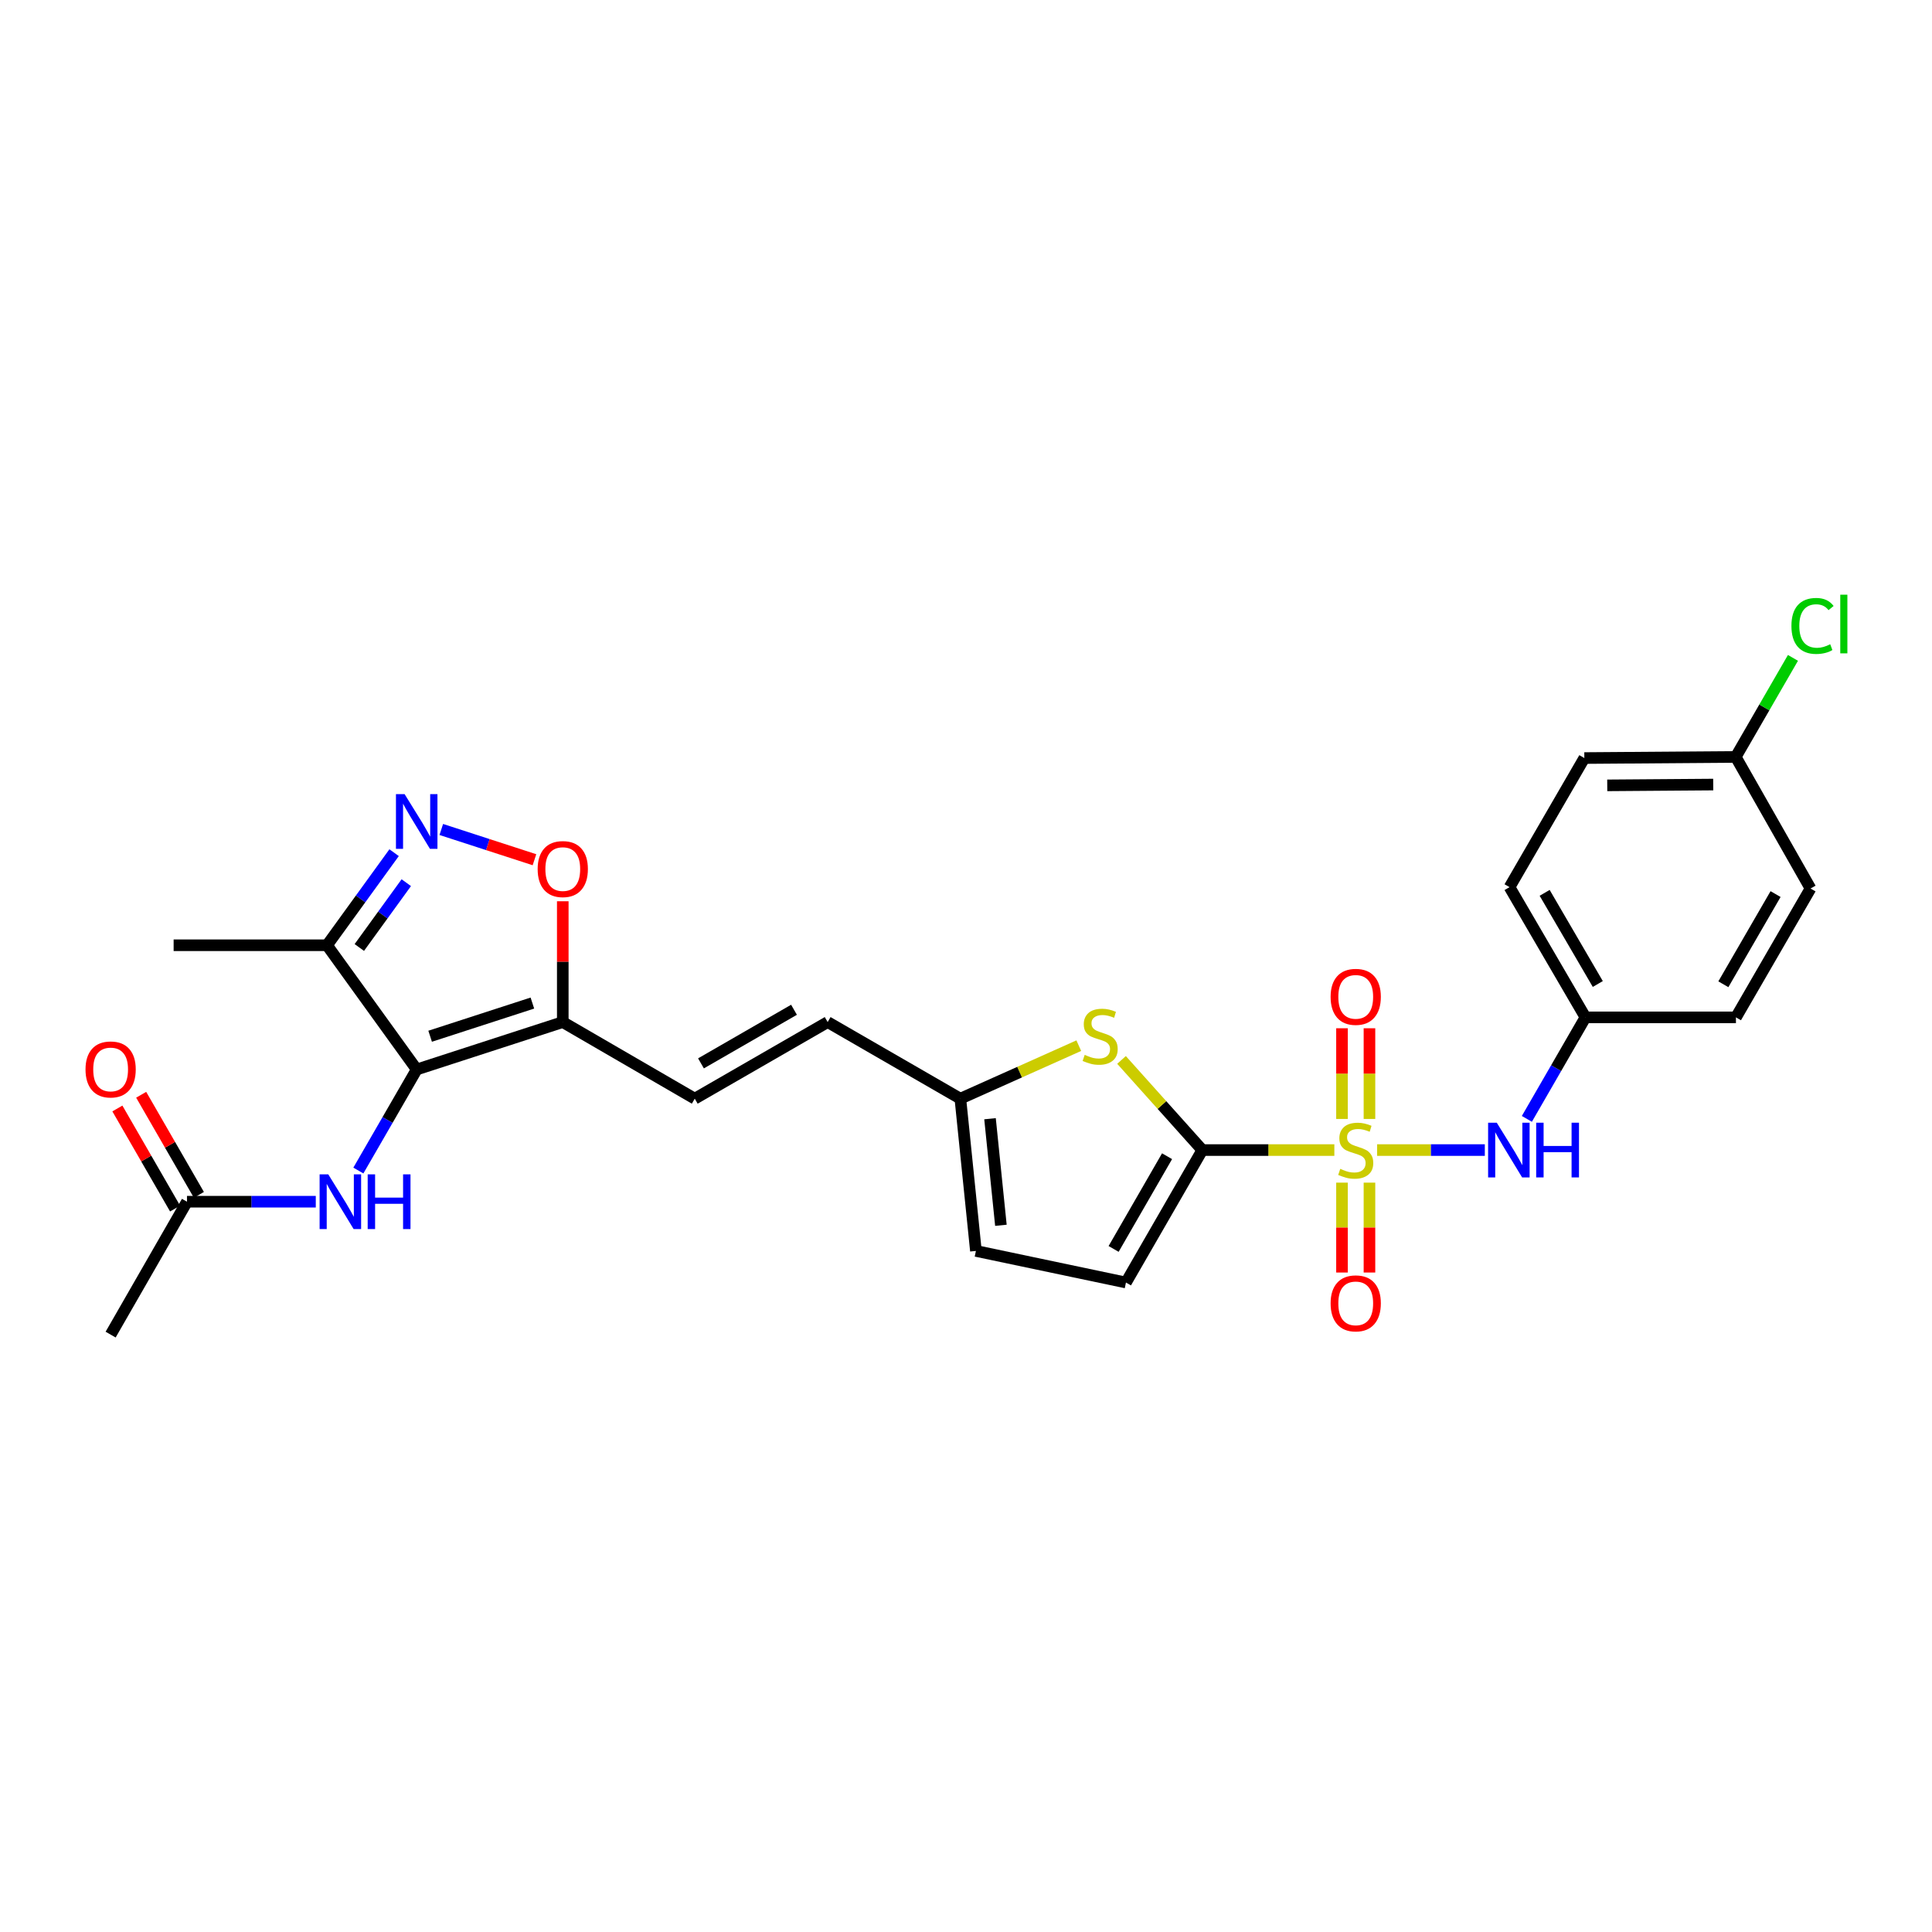 <?xml version='1.0' encoding='iso-8859-1'?>
<svg version='1.1' baseProfile='full'
              xmlns='http://www.w3.org/2000/svg'
                      xmlns:rdkit='http://www.rdkit.org/xml'
                      xmlns:xlink='http://www.w3.org/1999/xlink'
                  xml:space='preserve'
width='1000px' height='1000px' viewBox='0 0 1000 1000'>
<!-- END OF HEADER -->
<rect style='opacity:1.0;fill:#FFFFFF;stroke:none' width='1000' height='1000' x='0' y='0'> </rect>
<path class='bond-0' d='M 690.657,595.273 L 656.487,595.273' style='fill:none;fill-rule:evenodd;stroke:#CCCC00;stroke-width:6px;stroke-linecap:butt;stroke-linejoin:miter;stroke-opacity:1' />
<path class='bond-0' d='M 656.487,595.273 L 622.317,595.273' style='fill:none;fill-rule:evenodd;stroke:#000000;stroke-width:6px;stroke-linecap:butt;stroke-linejoin:miter;stroke-opacity:1' />
<path class='bond-7' d='M 712.784,595.273 L 740.662,595.273' style='fill:none;fill-rule:evenodd;stroke:#CCCC00;stroke-width:6px;stroke-linecap:butt;stroke-linejoin:miter;stroke-opacity:1' />
<path class='bond-7' d='M 740.662,595.273 L 768.54,595.273' style='fill:none;fill-rule:evenodd;stroke:#0000FF;stroke-width:6px;stroke-linecap:butt;stroke-linejoin:miter;stroke-opacity:1' />
<path class='bond-12' d='M 708.832,579.168 L 708.832,555.697' style='fill:none;fill-rule:evenodd;stroke:#CCCC00;stroke-width:6px;stroke-linecap:butt;stroke-linejoin:miter;stroke-opacity:1' />
<path class='bond-12' d='M 708.832,555.697 L 708.832,532.225' style='fill:none;fill-rule:evenodd;stroke:#FF0000;stroke-width:6px;stroke-linecap:butt;stroke-linejoin:miter;stroke-opacity:1' />
<path class='bond-12' d='M 694.613,579.168 L 694.613,555.697' style='fill:none;fill-rule:evenodd;stroke:#CCCC00;stroke-width:6px;stroke-linecap:butt;stroke-linejoin:miter;stroke-opacity:1' />
<path class='bond-12' d='M 694.613,555.697 L 694.613,532.225' style='fill:none;fill-rule:evenodd;stroke:#FF0000;stroke-width:6px;stroke-linecap:butt;stroke-linejoin:miter;stroke-opacity:1' />
<path class='bond-13' d='M 694.613,612.134 L 694.613,635.395' style='fill:none;fill-rule:evenodd;stroke:#CCCC00;stroke-width:6px;stroke-linecap:butt;stroke-linejoin:miter;stroke-opacity:1' />
<path class='bond-13' d='M 694.613,635.395 L 694.613,658.656' style='fill:none;fill-rule:evenodd;stroke:#FF0000;stroke-width:6px;stroke-linecap:butt;stroke-linejoin:miter;stroke-opacity:1' />
<path class='bond-13' d='M 708.832,612.134 L 708.832,635.395' style='fill:none;fill-rule:evenodd;stroke:#CCCC00;stroke-width:6px;stroke-linecap:butt;stroke-linejoin:miter;stroke-opacity:1' />
<path class='bond-13' d='M 708.832,635.395 L 708.832,658.656' style='fill:none;fill-rule:evenodd;stroke:#FF0000;stroke-width:6px;stroke-linecap:butt;stroke-linejoin:miter;stroke-opacity:1' />
<path class='bond-4' d='M 622.317,595.273 L 601.408,571.946' style='fill:none;fill-rule:evenodd;stroke:#000000;stroke-width:6px;stroke-linecap:butt;stroke-linejoin:miter;stroke-opacity:1' />
<path class='bond-4' d='M 601.408,571.946 L 580.499,548.619' style='fill:none;fill-rule:evenodd;stroke:#CCCC00;stroke-width:6px;stroke-linecap:butt;stroke-linejoin:miter;stroke-opacity:1' />
<path class='bond-9' d='M 622.317,595.273 L 582.796,663.832' style='fill:none;fill-rule:evenodd;stroke:#000000;stroke-width:6px;stroke-linecap:butt;stroke-linejoin:miter;stroke-opacity:1' />
<path class='bond-9' d='M 604.07,598.455 L 576.406,646.447' style='fill:none;fill-rule:evenodd;stroke:#000000;stroke-width:6px;stroke-linecap:butt;stroke-linejoin:miter;stroke-opacity:1' />
<path class='bond-1' d='M 215.685,553.563 L 291.291,529.028' style='fill:none;fill-rule:evenodd;stroke:#000000;stroke-width:6px;stroke-linecap:butt;stroke-linejoin:miter;stroke-opacity:1' />
<path class='bond-1' d='M 222.637,536.358 L 275.561,519.184' style='fill:none;fill-rule:evenodd;stroke:#000000;stroke-width:6px;stroke-linecap:butt;stroke-linejoin:miter;stroke-opacity:1' />
<path class='bond-5' d='M 215.685,553.563 L 169.26,489.262' style='fill:none;fill-rule:evenodd;stroke:#000000;stroke-width:6px;stroke-linecap:butt;stroke-linejoin:miter;stroke-opacity:1' />
<path class='bond-8' d='M 215.685,553.563 L 200.586,579.716' style='fill:none;fill-rule:evenodd;stroke:#000000;stroke-width:6px;stroke-linecap:butt;stroke-linejoin:miter;stroke-opacity:1' />
<path class='bond-8' d='M 200.586,579.716 L 185.488,605.869' style='fill:none;fill-rule:evenodd;stroke:#0000FF;stroke-width:6px;stroke-linecap:butt;stroke-linejoin:miter;stroke-opacity:1' />
<path class='bond-2' d='M 291.291,529.028 L 359.605,568.667' style='fill:none;fill-rule:evenodd;stroke:#000000;stroke-width:6px;stroke-linecap:butt;stroke-linejoin:miter;stroke-opacity:1' />
<path class='bond-6' d='M 291.291,529.028 L 291.291,497.759' style='fill:none;fill-rule:evenodd;stroke:#000000;stroke-width:6px;stroke-linecap:butt;stroke-linejoin:miter;stroke-opacity:1' />
<path class='bond-6' d='M 291.291,497.759 L 291.291,466.491' style='fill:none;fill-rule:evenodd;stroke:#FF0000;stroke-width:6px;stroke-linecap:butt;stroke-linejoin:miter;stroke-opacity:1' />
<path class='bond-3' d='M 228.412,429.337 L 252.525,437.165' style='fill:none;fill-rule:evenodd;stroke:#0000FF;stroke-width:6px;stroke-linecap:butt;stroke-linejoin:miter;stroke-opacity:1' />
<path class='bond-3' d='M 252.525,437.165 L 276.638,444.992' style='fill:none;fill-rule:evenodd;stroke:#FF0000;stroke-width:6px;stroke-linecap:butt;stroke-linejoin:miter;stroke-opacity:1' />
<path class='bond-29' d='M 203.989,441.343 L 186.625,465.303' style='fill:none;fill-rule:evenodd;stroke:#0000FF;stroke-width:6px;stroke-linecap:butt;stroke-linejoin:miter;stroke-opacity:1' />
<path class='bond-29' d='M 186.625,465.303 L 169.26,489.262' style='fill:none;fill-rule:evenodd;stroke:#000000;stroke-width:6px;stroke-linecap:butt;stroke-linejoin:miter;stroke-opacity:1' />
<path class='bond-29' d='M 210.293,456.875 L 198.138,473.647' style='fill:none;fill-rule:evenodd;stroke:#0000FF;stroke-width:6px;stroke-linecap:butt;stroke-linejoin:miter;stroke-opacity:1' />
<path class='bond-29' d='M 198.138,473.647 L 185.983,490.418' style='fill:none;fill-rule:evenodd;stroke:#000000;stroke-width:6px;stroke-linecap:butt;stroke-linejoin:miter;stroke-opacity:1' />
<path class='bond-11' d='M 558.376,541.231 L 527.728,554.949' style='fill:none;fill-rule:evenodd;stroke:#CCCC00;stroke-width:6px;stroke-linecap:butt;stroke-linejoin:miter;stroke-opacity:1' />
<path class='bond-11' d='M 527.728,554.949 L 497.079,568.667' style='fill:none;fill-rule:evenodd;stroke:#000000;stroke-width:6px;stroke-linecap:butt;stroke-linejoin:miter;stroke-opacity:1' />
<path class='bond-25' d='M 169.26,489.262 L 89.871,489.262' style='fill:none;fill-rule:evenodd;stroke:#000000;stroke-width:6px;stroke-linecap:butt;stroke-linejoin:miter;stroke-opacity:1' />
<path class='bond-18' d='M 790.302,579.13 L 805.463,552.858' style='fill:none;fill-rule:evenodd;stroke:#0000FF;stroke-width:6px;stroke-linecap:butt;stroke-linejoin:miter;stroke-opacity:1' />
<path class='bond-18' d='M 805.463,552.858 L 820.625,526.587' style='fill:none;fill-rule:evenodd;stroke:#000000;stroke-width:6px;stroke-linecap:butt;stroke-linejoin:miter;stroke-opacity:1' />
<path class='bond-16' d='M 163.447,622.004 L 130.115,622.004' style='fill:none;fill-rule:evenodd;stroke:#0000FF;stroke-width:6px;stroke-linecap:butt;stroke-linejoin:miter;stroke-opacity:1' />
<path class='bond-16' d='M 130.115,622.004 L 96.783,622.004' style='fill:none;fill-rule:evenodd;stroke:#000000;stroke-width:6px;stroke-linecap:butt;stroke-linejoin:miter;stroke-opacity:1' />
<path class='bond-15' d='M 582.796,663.832 L 505.129,647.48' style='fill:none;fill-rule:evenodd;stroke:#000000;stroke-width:6px;stroke-linecap:butt;stroke-linejoin:miter;stroke-opacity:1' />
<path class='bond-10' d='M 359.605,568.667 L 428.394,529.028' style='fill:none;fill-rule:evenodd;stroke:#000000;stroke-width:6px;stroke-linecap:butt;stroke-linejoin:miter;stroke-opacity:1' />
<path class='bond-10' d='M 362.824,550.401 L 410.976,522.654' style='fill:none;fill-rule:evenodd;stroke:#000000;stroke-width:6px;stroke-linecap:butt;stroke-linejoin:miter;stroke-opacity:1' />
<path class='bond-14' d='M 497.079,568.667 L 428.394,529.028' style='fill:none;fill-rule:evenodd;stroke:#000000;stroke-width:6px;stroke-linecap:butt;stroke-linejoin:miter;stroke-opacity:1' />
<path class='bond-27' d='M 497.079,568.667 L 505.129,647.48' style='fill:none;fill-rule:evenodd;stroke:#000000;stroke-width:6px;stroke-linecap:butt;stroke-linejoin:miter;stroke-opacity:1' />
<path class='bond-27' d='M 512.432,579.044 L 518.067,634.213' style='fill:none;fill-rule:evenodd;stroke:#000000;stroke-width:6px;stroke-linecap:butt;stroke-linejoin:miter;stroke-opacity:1' />
<path class='bond-17' d='M 102.942,618.453 L 88.007,592.55' style='fill:none;fill-rule:evenodd;stroke:#000000;stroke-width:6px;stroke-linecap:butt;stroke-linejoin:miter;stroke-opacity:1' />
<path class='bond-17' d='M 88.007,592.55 L 73.072,566.648' style='fill:none;fill-rule:evenodd;stroke:#FF0000;stroke-width:6px;stroke-linecap:butt;stroke-linejoin:miter;stroke-opacity:1' />
<path class='bond-17' d='M 90.624,625.556 L 75.689,599.653' style='fill:none;fill-rule:evenodd;stroke:#000000;stroke-width:6px;stroke-linecap:butt;stroke-linejoin:miter;stroke-opacity:1' />
<path class='bond-17' d='M 75.689,599.653 L 60.754,573.75' style='fill:none;fill-rule:evenodd;stroke:#FF0000;stroke-width:6px;stroke-linecap:butt;stroke-linejoin:miter;stroke-opacity:1' />
<path class='bond-26' d='M 96.783,622.004 L 57.262,690.793' style='fill:none;fill-rule:evenodd;stroke:#000000;stroke-width:6px;stroke-linecap:butt;stroke-linejoin:miter;stroke-opacity:1' />
<path class='bond-21' d='M 820.625,526.587 L 898.521,526.587' style='fill:none;fill-rule:evenodd;stroke:#000000;stroke-width:6px;stroke-linecap:butt;stroke-linejoin:miter;stroke-opacity:1' />
<path class='bond-22' d='M 820.625,526.587 L 781.333,459.189' style='fill:none;fill-rule:evenodd;stroke:#000000;stroke-width:6px;stroke-linecap:butt;stroke-linejoin:miter;stroke-opacity:1' />
<path class='bond-22' d='M 827.015,509.316 L 799.511,462.137' style='fill:none;fill-rule:evenodd;stroke:#000000;stroke-width:6px;stroke-linecap:butt;stroke-linejoin:miter;stroke-opacity:1' />
<path class='bond-19' d='M 898.411,391.783 L 820.048,392.367' style='fill:none;fill-rule:evenodd;stroke:#000000;stroke-width:6px;stroke-linecap:butt;stroke-linejoin:miter;stroke-opacity:1' />
<path class='bond-19' d='M 886.762,406.089 L 831.909,406.498' style='fill:none;fill-rule:evenodd;stroke:#000000;stroke-width:6px;stroke-linecap:butt;stroke-linejoin:miter;stroke-opacity:1' />
<path class='bond-20' d='M 898.411,391.783 L 913.222,366.152' style='fill:none;fill-rule:evenodd;stroke:#000000;stroke-width:6px;stroke-linecap:butt;stroke-linejoin:miter;stroke-opacity:1' />
<path class='bond-20' d='M 913.222,366.152 L 928.033,340.521' style='fill:none;fill-rule:evenodd;stroke:#00CC00;stroke-width:6px;stroke-linecap:butt;stroke-linejoin:miter;stroke-opacity:1' />
<path class='bond-28' d='M 898.411,391.783 L 937.126,459.892' style='fill:none;fill-rule:evenodd;stroke:#000000;stroke-width:6px;stroke-linecap:butt;stroke-linejoin:miter;stroke-opacity:1' />
<path class='bond-24' d='M 898.521,526.587 L 937.126,459.892' style='fill:none;fill-rule:evenodd;stroke:#000000;stroke-width:6px;stroke-linecap:butt;stroke-linejoin:miter;stroke-opacity:1' />
<path class='bond-24' d='M 892.006,509.46 L 919.029,462.773' style='fill:none;fill-rule:evenodd;stroke:#000000;stroke-width:6px;stroke-linecap:butt;stroke-linejoin:miter;stroke-opacity:1' />
<path class='bond-23' d='M 781.333,459.189 L 820.048,392.367' style='fill:none;fill-rule:evenodd;stroke:#000000;stroke-width:6px;stroke-linecap:butt;stroke-linejoin:miter;stroke-opacity:1' />
<path  class='atom-0' d='M 693.722 604.993
Q 694.042 605.113, 695.362 605.673
Q 696.682 606.233, 698.122 606.593
Q 699.602 606.913, 701.042 606.913
Q 703.722 606.913, 705.282 605.633
Q 706.842 604.313, 706.842 602.033
Q 706.842 600.473, 706.042 599.513
Q 705.282 598.553, 704.082 598.033
Q 702.882 597.513, 700.882 596.913
Q 698.362 596.153, 696.842 595.433
Q 695.362 594.713, 694.282 593.193
Q 693.242 591.673, 693.242 589.113
Q 693.242 585.553, 695.642 583.353
Q 698.082 581.153, 702.882 581.153
Q 706.162 581.153, 709.882 582.713
L 708.962 585.793
Q 705.562 584.393, 703.002 584.393
Q 700.242 584.393, 698.722 585.553
Q 697.202 586.673, 697.242 588.633
Q 697.242 590.153, 698.002 591.073
Q 698.802 591.993, 699.922 592.513
Q 701.082 593.033, 703.002 593.633
Q 705.562 594.433, 707.082 595.233
Q 708.602 596.033, 709.682 597.673
Q 710.802 599.273, 710.802 602.033
Q 710.802 605.953, 708.162 608.073
Q 705.562 610.153, 701.202 610.153
Q 698.682 610.153, 696.762 609.593
Q 694.882 609.073, 692.642 608.153
L 693.722 604.993
' fill='#CCCC00'/>
<path  class='atom-4' d='M 209.425 411.045
L 218.705 426.045
Q 219.625 427.525, 221.105 430.205
Q 222.585 432.885, 222.665 433.045
L 222.665 411.045
L 226.425 411.045
L 226.425 439.365
L 222.545 439.365
L 212.585 422.965
Q 211.425 421.045, 210.185 418.845
Q 208.985 416.645, 208.625 415.965
L 208.625 439.365
L 204.945 439.365
L 204.945 411.045
L 209.425 411.045
' fill='#0000FF'/>
<path  class='atom-5' d='M 561.438 546
Q 561.758 546.12, 563.078 546.68
Q 564.398 547.24, 565.838 547.6
Q 567.318 547.92, 568.758 547.92
Q 571.438 547.92, 572.998 546.64
Q 574.558 545.32, 574.558 543.04
Q 574.558 541.48, 573.758 540.52
Q 572.998 539.56, 571.798 539.04
Q 570.598 538.52, 568.598 537.92
Q 566.078 537.16, 564.558 536.44
Q 563.078 535.72, 561.998 534.2
Q 560.958 532.68, 560.958 530.12
Q 560.958 526.56, 563.358 524.36
Q 565.798 522.16, 570.598 522.16
Q 573.878 522.16, 577.598 523.72
L 576.678 526.8
Q 573.278 525.4, 570.718 525.4
Q 567.958 525.4, 566.438 526.56
Q 564.918 527.68, 564.958 529.64
Q 564.958 531.16, 565.718 532.08
Q 566.518 533, 567.638 533.52
Q 568.798 534.04, 570.718 534.64
Q 573.278 535.44, 574.798 536.24
Q 576.318 537.04, 577.398 538.68
Q 578.518 540.28, 578.518 543.04
Q 578.518 546.96, 575.878 549.08
Q 573.278 551.16, 568.918 551.16
Q 566.398 551.16, 564.478 550.6
Q 562.598 550.08, 560.358 549.16
L 561.438 546
' fill='#CCCC00'/>
<path  class='atom-7' d='M 278.291 449.829
Q 278.291 443.029, 281.651 439.229
Q 285.011 435.429, 291.291 435.429
Q 297.571 435.429, 300.931 439.229
Q 304.291 443.029, 304.291 449.829
Q 304.291 456.709, 300.891 460.629
Q 297.491 464.509, 291.291 464.509
Q 285.051 464.509, 281.651 460.629
Q 278.291 456.749, 278.291 449.829
M 291.291 461.309
Q 295.611 461.309, 297.931 458.429
Q 300.291 455.509, 300.291 449.829
Q 300.291 444.269, 297.931 441.469
Q 295.611 438.629, 291.291 438.629
Q 286.971 438.629, 284.611 441.429
Q 282.291 444.229, 282.291 449.829
Q 282.291 455.549, 284.611 458.429
Q 286.971 461.309, 291.291 461.309
' fill='#FF0000'/>
<path  class='atom-8' d='M 774.725 581.113
L 784.005 596.113
Q 784.925 597.593, 786.405 600.273
Q 787.885 602.953, 787.965 603.113
L 787.965 581.113
L 791.725 581.113
L 791.725 609.433
L 787.845 609.433
L 777.885 593.033
Q 776.725 591.113, 775.485 588.913
Q 774.285 586.713, 773.925 586.033
L 773.925 609.433
L 770.245 609.433
L 770.245 581.113
L 774.725 581.113
' fill='#0000FF'/>
<path  class='atom-8' d='M 795.125 581.113
L 798.965 581.113
L 798.965 593.153
L 813.445 593.153
L 813.445 581.113
L 817.285 581.113
L 817.285 609.433
L 813.445 609.433
L 813.445 596.353
L 798.965 596.353
L 798.965 609.433
L 795.125 609.433
L 795.125 581.113
' fill='#0000FF'/>
<path  class='atom-9' d='M 169.912 607.844
L 179.192 622.844
Q 180.112 624.324, 181.592 627.004
Q 183.072 629.684, 183.152 629.844
L 183.152 607.844
L 186.912 607.844
L 186.912 636.164
L 183.032 636.164
L 173.072 619.764
Q 171.912 617.844, 170.672 615.644
Q 169.472 613.444, 169.112 612.764
L 169.112 636.164
L 165.432 636.164
L 165.432 607.844
L 169.912 607.844
' fill='#0000FF'/>
<path  class='atom-9' d='M 190.312 607.844
L 194.152 607.844
L 194.152 619.884
L 208.632 619.884
L 208.632 607.844
L 212.472 607.844
L 212.472 636.164
L 208.632 636.164
L 208.632 623.084
L 194.152 623.084
L 194.152 636.164
L 190.312 636.164
L 190.312 607.844
' fill='#0000FF'/>
<path  class='atom-13' d='M 688.722 515.963
Q 688.722 509.163, 692.082 505.363
Q 695.442 501.563, 701.722 501.563
Q 708.002 501.563, 711.362 505.363
Q 714.722 509.163, 714.722 515.963
Q 714.722 522.843, 711.322 526.763
Q 707.922 530.643, 701.722 530.643
Q 695.482 530.643, 692.082 526.763
Q 688.722 522.883, 688.722 515.963
M 701.722 527.443
Q 706.042 527.443, 708.362 524.563
Q 710.722 521.643, 710.722 515.963
Q 710.722 510.403, 708.362 507.603
Q 706.042 504.763, 701.722 504.763
Q 697.402 504.763, 695.042 507.563
Q 692.722 510.363, 692.722 515.963
Q 692.722 521.683, 695.042 524.563
Q 697.402 527.443, 701.722 527.443
' fill='#FF0000'/>
<path  class='atom-14' d='M 688.722 674.616
Q 688.722 667.816, 692.082 664.016
Q 695.442 660.216, 701.722 660.216
Q 708.002 660.216, 711.362 664.016
Q 714.722 667.816, 714.722 674.616
Q 714.722 681.496, 711.322 685.416
Q 707.922 689.296, 701.722 689.296
Q 695.482 689.296, 692.082 685.416
Q 688.722 681.536, 688.722 674.616
M 701.722 686.096
Q 706.042 686.096, 708.362 683.216
Q 710.722 680.296, 710.722 674.616
Q 710.722 669.056, 708.362 666.256
Q 706.042 663.416, 701.722 663.416
Q 697.402 663.416, 695.042 666.216
Q 692.722 669.016, 692.722 674.616
Q 692.722 680.336, 695.042 683.216
Q 697.402 686.096, 701.722 686.096
' fill='#FF0000'/>
<path  class='atom-18' d='M 44.262 553.541
Q 44.262 546.741, 47.622 542.941
Q 50.982 539.141, 57.262 539.141
Q 63.542 539.141, 66.902 542.941
Q 70.262 546.741, 70.262 553.541
Q 70.262 560.421, 66.862 564.341
Q 63.462 568.221, 57.262 568.221
Q 51.022 568.221, 47.622 564.341
Q 44.262 560.461, 44.262 553.541
M 57.262 565.021
Q 61.582 565.021, 63.902 562.141
Q 66.262 559.221, 66.262 553.541
Q 66.262 547.981, 63.902 545.181
Q 61.582 542.341, 57.262 542.341
Q 52.942 542.341, 50.582 545.141
Q 48.262 547.941, 48.262 553.541
Q 48.262 559.261, 50.582 562.141
Q 52.942 565.021, 57.262 565.021
' fill='#FF0000'/>
<path  class='atom-21' d='M 927.241 323.974
Q 927.241 316.934, 930.521 313.254
Q 933.841 309.534, 940.121 309.534
Q 945.961 309.534, 949.081 313.654
L 946.441 315.814
Q 944.161 312.814, 940.121 312.814
Q 935.841 312.814, 933.561 315.694
Q 931.321 318.534, 931.321 323.974
Q 931.321 329.574, 933.641 332.454
Q 936.001 335.334, 940.561 335.334
Q 943.681 335.334, 947.321 333.454
L 948.441 336.454
Q 946.961 337.414, 944.721 337.974
Q 942.481 338.534, 940.001 338.534
Q 933.841 338.534, 930.521 334.774
Q 927.241 331.014, 927.241 323.974
' fill='#00CC00'/>
<path  class='atom-21' d='M 952.521 307.814
L 956.201 307.814
L 956.201 338.174
L 952.521 338.174
L 952.521 307.814
' fill='#00CC00'/>
</svg>
